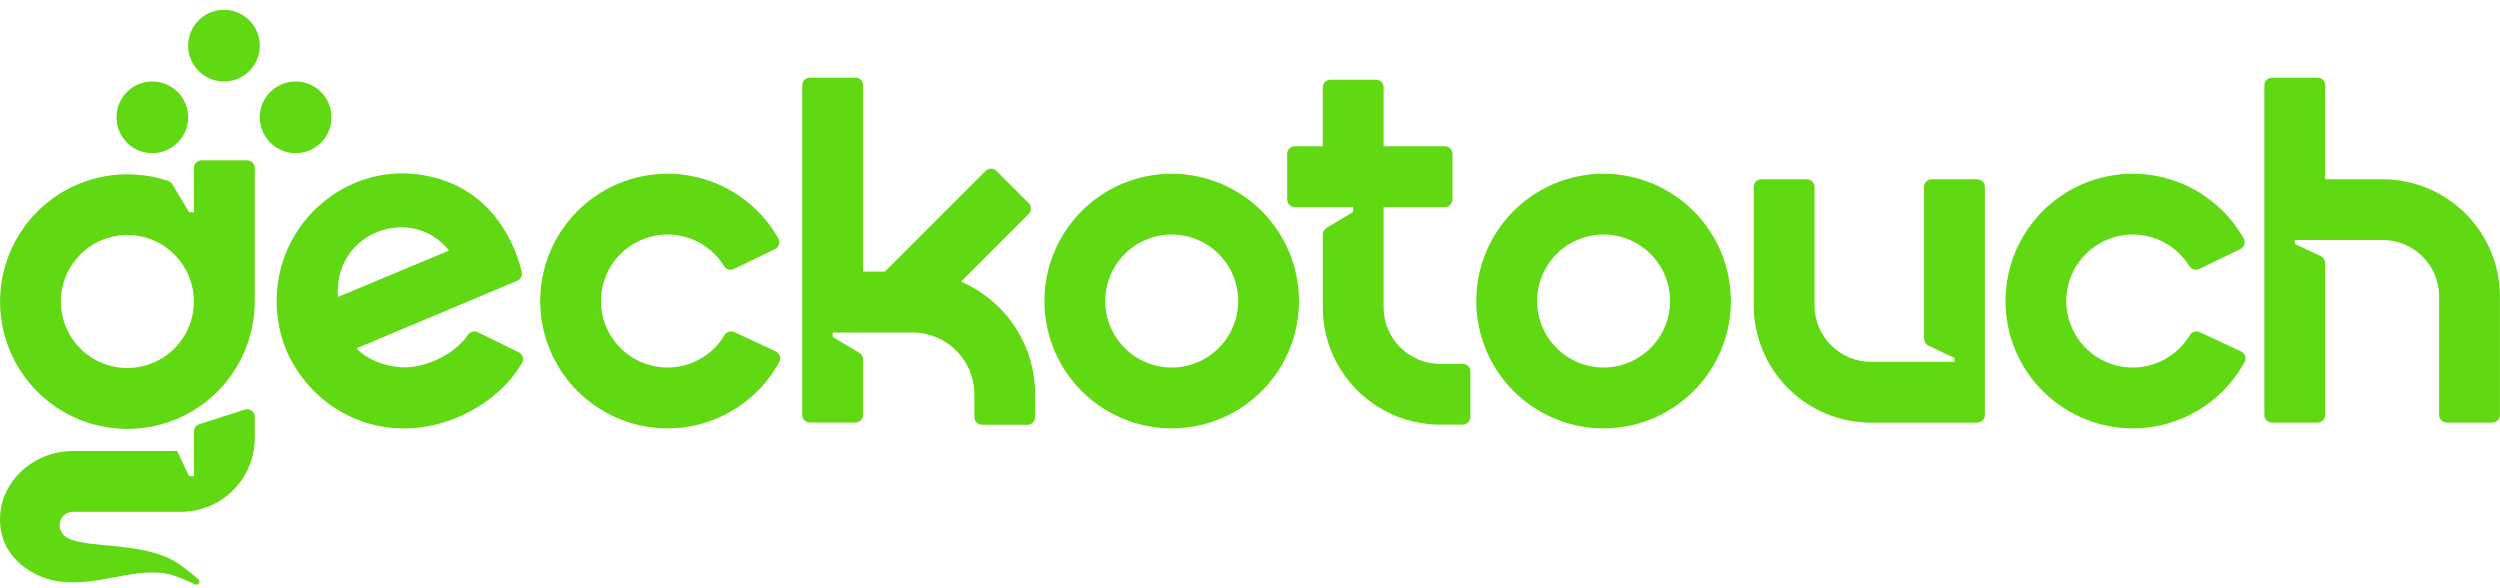 <svg width="255" height="60" viewBox="0 0 255 60" fill="none" xmlns="http://www.w3.org/2000/svg">
<g clip-path="url(#clip0_929_3017)">
<path d="M19.782 19.684V21.652H19.286L17.576 18.793C17.483 18.636 17.339 18.517 17.167 18.456C16.965 18.386 16.757 18.324 16.548 18.272C16.447 18.241 16.345 18.21 16.237 18.188C15.911 18.103 15.579 18.033 15.244 17.971C15.073 17.939 14.904 17.916 14.733 17.893C14.593 17.879 14.461 17.855 14.323 17.848C14.185 17.84 13.997 17.816 13.826 17.809C13.742 17.809 13.662 17.794 13.578 17.794C13.385 17.794 13.19 17.779 12.997 17.779C10.562 17.779 8.176 18.462 6.111 19.753C4.046 21.043 2.385 22.889 1.319 25.078C0.253 27.267 -0.177 29.712 0.08 32.133C0.337 34.555 1.27 36.855 2.772 38.772C4.274 40.688 6.284 42.144 8.574 42.973C10.864 43.801 13.34 43.969 15.721 43.457C18.102 42.946 20.29 41.775 22.037 40.078C23.784 38.382 25.019 36.228 25.6 33.864C25.805 33.044 25.929 32.207 25.968 31.363L25.988 30.736V17.128C25.988 16.923 25.907 16.725 25.761 16.58C25.615 16.434 25.418 16.352 25.212 16.352H20.556C20.351 16.352 20.153 16.434 20.008 16.58C19.862 16.725 19.78 16.923 19.78 17.128L19.782 19.684ZM11.853 37.44C10.627 37.232 9.481 36.69 8.541 35.875C7.602 35.059 6.905 34.001 6.526 32.816C6.147 31.631 6.102 30.365 6.394 29.155C6.687 27.946 7.306 26.841 8.185 25.96C9.063 25.079 10.167 24.456 11.375 24.16C12.584 23.864 13.85 23.906 15.036 24.282C16.223 24.657 17.283 25.351 18.101 26.288C18.919 27.226 19.464 28.37 19.675 29.596C19.86 30.665 19.786 31.763 19.458 32.798C19.131 33.833 18.56 34.773 17.794 35.542C17.028 36.31 16.088 36.884 15.055 37.214C14.021 37.544 12.923 37.622 11.853 37.44Z" fill="#60D812"/>
<path d="M22.846 8.311C24.864 8.311 26.501 6.675 26.501 4.656C26.501 2.637 24.864 1 22.846 1C20.827 1 19.19 2.637 19.19 4.656C19.19 6.675 20.827 8.311 22.846 8.311Z" fill="#60D812"/>
<path d="M15.536 15.621C17.555 15.621 19.192 13.984 19.192 11.965C19.192 9.946 17.555 8.31 15.536 8.31C13.517 8.31 11.88 9.946 11.88 11.965C11.88 13.984 13.517 15.621 15.536 15.621Z" fill="#60D812"/>
<path d="M30.157 15.621C32.175 15.621 33.812 13.984 33.812 11.965C33.812 9.946 32.175 8.31 30.157 8.31C28.138 8.31 26.501 9.946 26.501 11.965C26.501 13.984 28.138 15.621 30.157 15.621Z" fill="#60D812"/>
<path d="M24.971 41.779L20.321 43.269C20.165 43.319 20.029 43.417 19.932 43.549C19.835 43.681 19.783 43.841 19.782 44.005V44.681V48.569H19.285L18.072 46.005H7.416C3.301 46.005 -0.245 49.315 0.013 53.407C0.25 57.176 3.606 58.774 5.279 59.167C9.444 60.105 13.186 57.901 16.886 58.491C17.724 58.625 18.909 59.133 19.914 59.616H19.929C19.965 59.631 20.003 59.638 20.041 59.638C20.101 59.638 20.16 59.619 20.209 59.586C20.259 59.552 20.298 59.504 20.32 59.449C20.343 59.393 20.349 59.332 20.337 59.273C20.326 59.215 20.297 59.16 20.255 59.118C19.37 58.327 18.254 57.445 17.364 57.011C13.353 55.061 7.287 56.119 6.307 54.326C6.162 54.108 6.085 53.852 6.086 53.59V53.535C6.087 53.183 6.227 52.845 6.476 52.596C6.726 52.346 7.063 52.206 7.416 52.206H18.449C20.448 52.206 22.366 51.411 23.78 49.998C25.194 48.584 25.988 46.666 25.988 44.666V42.519C25.988 42.396 25.959 42.275 25.904 42.166C25.848 42.056 25.768 41.962 25.668 41.889C25.569 41.817 25.454 41.77 25.333 41.751C25.212 41.732 25.088 41.742 24.971 41.779Z" fill="#60D812"/>
<path d="M52.916 35.938L48.716 33.876C48.55 33.794 48.359 33.775 48.18 33.822C48.001 33.87 47.845 33.981 47.742 34.136C46.441 36.066 43.61 37.515 41.076 37.469C39.559 37.438 37.428 36.734 36.359 35.529L52.761 28.634C52.931 28.562 53.069 28.433 53.152 28.269C53.236 28.105 53.258 27.917 53.216 27.738C52.723 25.64 50.597 19.039 43.029 17.845C39.84 17.332 36.577 18.072 33.921 19.91C31.838 21.327 30.209 23.316 29.233 25.639C28.257 27.961 27.974 30.516 28.419 32.995C28.695 34.631 29.296 36.194 30.188 37.593C32.624 41.404 36.604 43.609 40.951 43.696C41.612 43.708 42.273 43.671 42.929 43.585C47.159 43.034 51.193 40.509 53.227 37.063C53.286 36.97 53.325 36.866 53.342 36.757C53.358 36.648 53.351 36.537 53.322 36.431C53.293 36.325 53.241 36.226 53.172 36.141C53.102 36.056 53.014 35.987 52.916 35.938ZM45.807 25.557L34.463 30.292C34.018 23.54 42.109 20.839 45.807 25.565V25.557Z" fill="#60D812"/>
<path d="M119.515 17.722C116.947 17.722 114.436 18.484 112.301 19.91C110.166 21.337 108.502 23.365 107.519 25.737C106.536 28.11 106.279 30.721 106.78 33.239C107.281 35.758 108.518 38.071 110.334 39.887C112.15 41.703 114.463 42.94 116.982 43.441C119.5 43.942 122.111 43.684 124.484 42.702C126.856 41.719 128.884 40.055 130.311 37.92C131.737 35.785 132.499 33.274 132.499 30.706C132.495 27.264 131.126 23.963 128.692 21.529C126.257 19.095 122.957 17.726 119.515 17.722ZM119.515 37.488C118.173 37.488 116.861 37.09 115.746 36.344C114.63 35.599 113.761 34.539 113.247 33.3C112.734 32.06 112.6 30.696 112.862 29.38C113.124 28.064 113.77 26.856 114.719 25.907C115.668 24.958 116.877 24.312 118.193 24.051C119.508 23.79 120.872 23.924 122.112 24.438C123.351 24.951 124.411 25.821 125.156 26.937C125.901 28.053 126.299 29.364 126.298 30.706C126.296 32.504 125.58 34.228 124.309 35.499C123.037 36.771 121.313 37.486 119.515 37.488Z" fill="#60D812"/>
<path d="M163.566 17.722C160.998 17.722 158.487 18.484 156.352 19.91C154.217 21.337 152.553 23.365 151.57 25.737C150.587 28.11 150.33 30.721 150.831 33.239C151.332 35.758 152.569 38.071 154.384 39.887C156.2 41.703 158.514 42.94 161.032 43.441C163.551 43.942 166.162 43.684 168.534 42.702C170.907 41.719 172.935 40.055 174.361 37.92C175.788 35.785 176.55 33.274 176.55 30.706C176.546 27.264 175.176 23.963 172.742 21.529C170.308 19.095 167.008 17.726 163.566 17.722ZM163.566 37.488C162.224 37.488 160.912 37.091 159.796 36.345C158.68 35.6 157.811 34.541 157.297 33.301C156.783 32.062 156.649 30.697 156.911 29.381C157.172 28.065 157.818 26.857 158.767 25.908C159.716 24.959 160.925 24.313 162.241 24.051C163.557 23.789 164.921 23.924 166.16 24.438C167.4 24.951 168.459 25.821 169.205 26.937C169.95 28.053 170.348 29.364 170.347 30.706C170.345 32.504 169.629 34.227 168.358 35.499C167.087 36.77 165.363 37.485 163.566 37.488Z" fill="#60D812"/>
<path d="M98.019 28.726L104.925 21.819C104.998 21.747 105.056 21.661 105.096 21.567C105.135 21.472 105.155 21.37 105.155 21.268C105.155 21.165 105.135 21.063 105.096 20.969C105.056 20.874 104.998 20.788 104.925 20.716L101.637 17.434C101.565 17.36 101.479 17.302 101.385 17.263C101.29 17.223 101.188 17.203 101.086 17.203C100.983 17.203 100.881 17.223 100.787 17.263C100.692 17.302 100.606 17.36 100.534 17.434L90.262 27.705H88.032V8.697C88.032 8.492 87.95 8.294 87.805 8.149C87.659 8.003 87.462 7.921 87.256 7.921H82.606C82.503 7.921 82.402 7.941 82.308 7.98C82.214 8.019 82.128 8.076 82.056 8.148C81.983 8.22 81.926 8.306 81.887 8.4C81.848 8.494 81.828 8.595 81.828 8.697V42.324C81.828 42.53 81.909 42.727 82.055 42.873C82.2 43.018 82.398 43.1 82.604 43.1H87.254C87.46 43.1 87.657 43.018 87.803 42.873C87.948 42.727 88.03 42.53 88.03 42.324V36.655C88.03 36.521 87.995 36.389 87.929 36.273C87.863 36.156 87.768 36.058 87.653 35.989L84.93 34.362V33.915H93.081C94.753 33.915 96.356 34.579 97.538 35.761C98.721 36.944 99.385 38.547 99.385 40.219V42.545C99.385 42.751 99.467 42.948 99.612 43.093C99.758 43.239 99.955 43.321 100.161 43.321H104.813C105.019 43.321 105.216 43.239 105.362 43.093C105.507 42.948 105.589 42.751 105.589 42.545V40.211C105.586 37.767 104.868 35.377 103.522 33.336C102.177 31.295 100.264 29.692 98.019 28.726Z" fill="#60D812"/>
<path d="M149.21 37.111H146.884C145.356 37.111 143.892 36.504 142.812 35.424C141.731 34.344 141.125 32.879 141.125 31.352V21.12H147.377C147.583 21.12 147.78 21.039 147.925 20.893C148.071 20.748 148.153 20.55 148.153 20.344V15.694C148.153 15.488 148.071 15.291 147.925 15.145C147.78 15 147.583 14.918 147.377 14.918H141.125V8.907C141.125 8.701 141.043 8.504 140.897 8.358C140.752 8.213 140.555 8.131 140.349 8.131H135.706C135.603 8.13 135.501 8.149 135.406 8.188C135.311 8.226 135.225 8.283 135.152 8.356C135.079 8.428 135.022 8.514 134.982 8.608C134.943 8.703 134.922 8.804 134.922 8.907V14.92H132.07C131.968 14.92 131.867 14.94 131.773 14.978C131.679 15.017 131.593 15.074 131.521 15.146C131.449 15.218 131.391 15.303 131.352 15.397C131.313 15.491 131.293 15.592 131.292 15.694V20.344C131.292 20.446 131.313 20.547 131.352 20.641C131.391 20.735 131.448 20.821 131.52 20.893C131.592 20.965 131.677 21.022 131.772 21.061C131.866 21.1 131.967 21.12 132.068 21.12H138.021V21.615L135.301 23.25C135.186 23.319 135.091 23.416 135.025 23.533C134.959 23.65 134.924 23.781 134.924 23.915V31.359C134.929 34.528 136.19 37.565 138.43 39.805C140.671 42.046 143.708 43.307 146.877 43.311H149.203C149.409 43.311 149.606 43.23 149.751 43.084C149.897 42.939 149.979 42.741 149.979 42.535V37.885C149.978 37.681 149.897 37.485 149.753 37.34C149.609 37.195 149.414 37.113 149.21 37.111Z" fill="#60D812"/>
<path d="M243.04 18.285H237.167V8.697C237.167 8.492 237.085 8.294 236.939 8.149C236.794 8.003 236.597 7.921 236.391 7.921H231.74C231.535 7.921 231.337 8.003 231.192 8.149C231.046 8.294 230.964 8.492 230.964 8.697V42.326C230.964 42.532 231.046 42.729 231.192 42.875C231.337 43.02 231.535 43.102 231.74 43.102H236.389C236.595 43.102 236.792 43.02 236.938 42.875C237.083 42.729 237.165 42.532 237.165 42.326V26.834C237.165 26.687 237.123 26.543 237.045 26.419C236.966 26.295 236.854 26.196 236.722 26.133L234.061 24.874V24.48H243.04C244.566 24.482 246.029 25.089 247.108 26.168C248.187 27.248 248.793 28.711 248.794 30.237V42.328C248.794 42.534 248.875 42.731 249.021 42.877C249.166 43.022 249.364 43.104 249.57 43.104H254.218C254.424 43.104 254.621 43.022 254.767 42.877C254.912 42.731 254.994 42.534 254.994 42.328V30.237C254.989 27.069 253.728 24.031 251.487 21.791C249.247 19.55 246.209 18.289 243.04 18.285Z" fill="#60D812"/>
<path d="M201.681 18.285H197.031C196.825 18.285 196.628 18.367 196.482 18.512C196.337 18.658 196.255 18.855 196.255 19.061V34.553C196.255 34.7 196.297 34.844 196.375 34.968C196.454 35.092 196.565 35.191 196.698 35.254L199.359 36.514V36.907H190.84C189.312 36.907 187.847 36.3 186.767 35.22C185.687 34.14 185.08 32.675 185.08 31.148V19.052C185.078 18.848 184.995 18.653 184.85 18.51C184.706 18.366 184.51 18.286 184.306 18.285H179.654C179.448 18.285 179.251 18.367 179.105 18.512C178.96 18.658 178.878 18.855 178.878 19.061V31.157C178.883 34.325 180.144 37.363 182.384 39.603C184.625 41.844 187.662 43.105 190.83 43.109H201.679C201.885 43.109 202.083 43.028 202.228 42.882C202.374 42.737 202.455 42.539 202.455 42.333V19.052C202.453 18.848 202.37 18.653 202.226 18.51C202.081 18.366 201.885 18.286 201.681 18.285Z" fill="#60D812"/>
<path d="M79.129 35.844L74.899 33.873C74.729 33.792 74.534 33.777 74.353 33.831C74.172 33.885 74.018 34.004 73.919 34.165C73.163 35.44 72.01 36.432 70.637 36.99C69.264 37.548 67.745 37.641 66.314 37.255C64.883 36.868 63.618 36.024 62.712 34.851C61.806 33.677 61.309 32.24 61.298 30.758C61.286 29.275 61.76 27.83 62.648 26.642C63.535 25.455 64.787 24.591 66.211 24.182C67.636 23.773 69.156 23.842 70.538 24.378C71.92 24.915 73.088 25.889 73.864 27.152C73.964 27.314 74.12 27.433 74.303 27.486C74.486 27.539 74.682 27.522 74.853 27.439L79.057 25.407C79.151 25.362 79.235 25.299 79.304 25.221C79.373 25.143 79.425 25.052 79.458 24.953C79.491 24.854 79.503 24.75 79.494 24.646C79.485 24.542 79.455 24.441 79.406 24.349C77.997 21.84 75.794 19.871 73.144 18.75C70.494 17.628 67.546 17.419 64.765 18.155C61.983 18.892 59.524 20.531 57.775 22.816C56.026 25.101 55.086 27.902 55.102 30.78C55.118 33.657 56.089 36.448 57.863 38.713C59.638 40.979 62.114 42.591 64.904 43.296C67.694 44.001 70.639 43.759 73.277 42.609C75.914 41.458 78.095 39.464 79.476 36.94C79.529 36.846 79.563 36.742 79.574 36.635C79.585 36.527 79.574 36.419 79.542 36.316C79.509 36.213 79.456 36.118 79.385 36.037C79.313 35.956 79.226 35.89 79.129 35.844Z" fill="#60D812"/>
<path d="M228.588 35.844L224.359 33.873C224.189 33.792 223.994 33.777 223.813 33.831C223.632 33.885 223.478 34.004 223.379 34.165C222.623 35.44 221.47 36.432 220.097 36.99C218.724 37.548 217.205 37.641 215.774 37.255C214.343 36.868 213.078 36.024 212.172 34.851C211.266 33.677 210.769 32.24 210.758 30.758C210.746 29.275 211.22 27.83 212.107 26.642C212.995 25.455 214.247 24.591 215.671 24.182C217.096 23.773 218.616 23.842 219.998 24.378C221.38 24.915 222.548 25.889 223.324 27.152C223.424 27.314 223.58 27.433 223.763 27.486C223.946 27.539 224.142 27.522 224.313 27.439L228.517 25.407C228.611 25.362 228.695 25.299 228.764 25.221C228.833 25.143 228.885 25.052 228.918 24.953C228.951 24.854 228.963 24.75 228.954 24.646C228.945 24.542 228.915 24.441 228.866 24.349C227.457 21.84 225.254 19.871 222.604 18.75C219.954 17.628 217.006 17.419 214.225 18.155C211.443 18.892 208.984 20.531 207.235 22.816C205.486 25.101 204.546 27.902 204.562 30.78C204.578 33.657 205.549 36.448 207.323 38.713C209.098 40.979 211.574 42.591 214.364 43.296C217.154 44.001 220.099 43.759 222.737 42.609C225.374 41.458 227.555 39.464 228.936 36.94C228.989 36.846 229.023 36.742 229.034 36.635C229.045 36.527 229.034 36.419 229.002 36.316C228.969 36.213 228.916 36.118 228.844 36.037C228.773 35.956 228.686 35.89 228.588 35.844Z" fill="#60D812"/>
</g>
<defs>
<clipPath id="clip0_929_3017">
<rect width="255" height="58.655" fill="white" transform="translate(0 1)"/>
</clipPath>
</defs>
</svg>
